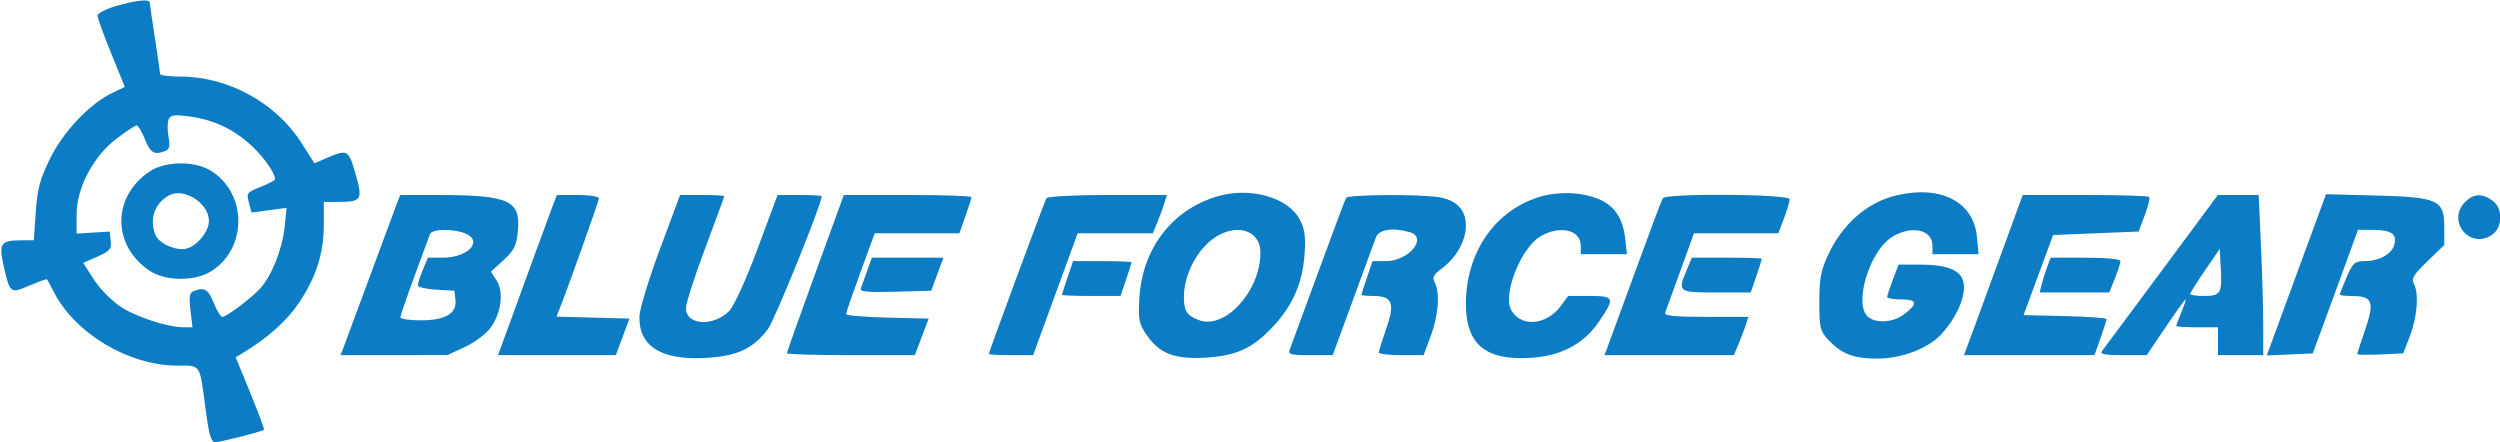 <svg xmlns="http://www.w3.org/2000/svg" width="718" height="127" viewBox="0 0 718 127"><path d="" stroke="none" fill="#107cc4" fill-rule="evenodd"></path><path d="M 33.250 1.761 C 30.363 2.602, 28 3.825, 28 4.479 C 28 5.134, 29.767 10.013, 31.928 15.322 L 35.855 24.975 32.336 26.645 C 25.843 29.726, 18.265 37.685, 14.424 45.457 C 11.492 51.389, 10.727 54.230, 10.272 60.865 L 9.714 69 6.107 69.015 C 0.187 69.040, -0.395 69.876, 1.040 76.290 C 2.835 84.309, 2.935 84.386, 8.473 82.011 C 11.119 80.878, 13.387 80.074, 13.514 80.225 C 13.642 80.376, 14.503 81.989, 15.429 83.810 C 21.506 95.754, 36.983 105, 50.901 105 C 57.805 105, 57.300 104.212, 59.073 117.750 C 60.008 124.895, 60.635 127, 61.826 127 C 63.249 127, 75.096 123.985, 75.817 123.439 C 75.991 123.307, 74.233 118.565, 71.910 112.900 L 67.687 102.600 69.448 101.550 C 76.785 97.177, 82.356 92.220, 85.903 86.907 C 90.868 79.473, 93 72.686, 93 64.318 L 93 58 97.250 57.985 C 103.891 57.961, 104.238 57.388, 102.114 49.954 C 100.125 42.988, 99.787 42.798, 93.908 45.341 L 90.315 46.895 86.408 40.791 C 79.176 29.495, 65.411 22, 51.895 22 C 48.653 22, 45.992 21.663, 45.982 21.250 C 45.972 20.837, 45.305 16.225, 44.500 11 C 43.695 5.775, 43.028 1.163, 43.018 0.750 C 42.991 -0.360, 39.181 0.034, 33.250 1.761 M 48.407 34.381 C 48.062 35.280, 48.065 37.534, 48.414 39.392 C 48.897 41.970, 48.668 42.913, 47.442 43.384 C 44.300 44.590, 43.197 43.949, 41.617 40 C 40.736 37.800, 39.675 36.002, 39.258 36.005 C 38.841 36.008, 36.257 37.709, 33.515 39.786 C 26.775 44.891, 22 53.952, 22 61.637 L 22 67.100 26.750 66.800 L 31.500 66.500 31.810 69.186 C 32.076 71.486, 31.530 72.133, 28.014 73.686 L 23.907 75.500 26.861 80.138 C 28.485 82.689, 31.843 86.172, 34.324 87.879 C 38.752 90.926, 48.057 94, 52.849 94 L 55.279 94 54.696 89.085 C 54.239 85.226, 54.442 84.044, 55.639 83.585 C 58.695 82.412, 59.814 83.078, 61.383 87 C 62.264 89.200, 63.370 91, 63.842 91 C 65.045 91, 72.061 85.750, 74.701 82.873 C 77.997 79.283, 81.088 71.550, 81.735 65.275 L 82.311 59.701 77.277 60.369 L 72.243 61.037 71.635 58.768 C 70.715 55.334, 70.718 55.330, 75 53.617 C 77.200 52.736, 79 51.765, 79 51.458 C 79 49.655, 75.560 44.835, 71.937 41.562 C 66.824 36.943, 61.198 34.356, 54.267 33.439 C 49.931 32.866, 48.927 33.027, 48.407 34.381 M 42.922 49.274 C 32.165 56.523, 32.165 70.477, 42.922 77.726 C 47.427 80.762, 55.858 80.869, 60.582 77.950 C 71.064 71.471, 71.064 55.529, 60.582 49.050 C 55.858 46.131, 47.427 46.238, 42.922 49.274 M 48.500 56.131 C 44.380 58.434, 42.861 62.868, 44.621 67.455 C 45.557 69.893, 50.602 72.138, 53.507 71.409 C 56.644 70.622, 60 66.492, 60 63.421 C 60 58.335, 52.763 53.747, 48.500 56.131 M 349.951 56.306 C 336.832 60.005, 328.117 71.198, 327.239 85.473 C 326.861 91.624, 327.102 92.936, 329.174 96 C 332.888 101.494, 337.142 103.195, 346 102.727 C 355.066 102.249, 359.880 100.023, 365.843 93.554 C 371.331 87.600, 374.118 81.116, 374.678 73 C 375.022 68.008, 374.705 65.704, 373.313 63.069 C 369.979 56.758, 359.307 53.668, 349.951 56.306 M 442.803 56.351 C 429.630 60.033, 420.995 72.287, 421.004 87.285 C 421.011 98.915, 426.658 103.606, 439.646 102.772 C 448.370 102.212, 454.828 98.805, 459.153 92.478 C 463.898 85.535, 463.715 85, 456.594 85 L 450.376 85 448.224 87.910 C 444.093 93.498, 436.700 94.045, 433.980 88.963 C 431.581 84.480, 436.786 71.321, 442.285 67.968 C 447.816 64.595, 454 65.950, 454 70.535 L 454 73 460.630 73 L 467.260 73 466.755 68.514 C 465.839 60.390, 461.615 56.580, 452.406 55.574 C 449.655 55.274, 445.437 55.615, 442.803 56.351 M 544.718 56.092 C 536.383 58.054, 529.305 64.162, 525.123 73 C 522.986 77.517, 522.519 79.960, 522.510 86.667 C 522.501 94.005, 522.754 95.105, 525 97.512 C 528.871 101.659, 532.349 103.001, 539.200 102.990 C 546.229 102.979, 553.925 100.014, 557.645 95.882 C 563.007 89.927, 565.451 82.719, 563.235 79.400 C 561.710 77.116, 557.924 76, 551.702 76 L 545.272 76 543.636 80.283 C 542.736 82.639, 542 84.889, 542 85.283 C 542 85.678, 543.837 86, 546.083 86 C 550.712 86, 550.895 87.243, 546.725 90.356 C 543.702 92.613, 538.840 92.942, 536.553 91.044 C 532.258 87.480, 536.860 72.104, 543.439 68.038 C 548.976 64.616, 555 65.917, 555 70.535 L 555 73 561.627 73 L 568.254 73 567.770 67.953 C 566.809 57.957, 557.387 53.108, 544.718 56.092 M 113.877 58.750 C 113.287 60.263, 109.741 69.825, 105.997 80 C 102.254 90.175, 98.875 99.287, 98.488 100.250 L 97.786 102 113.143 101.990 L 128.500 101.980 133.599 99.606 C 136.404 98.300, 139.712 95.808, 140.951 94.069 C 143.990 89.801, 144.734 83.769, 142.620 80.543 L 140.982 78.043 144.620 74.710 C 147.658 71.925, 148.337 70.545, 148.742 66.333 C 149.583 57.583, 146.197 56.031, 126.225 56.011 L 114.950 56 113.877 58.750 M 158.880 58.750 C 158.292 60.263, 156.090 66.225, 153.988 72 C 151.886 77.775, 148.562 86.888, 146.601 92.250 L 143.036 102 159.948 102 L 176.860 102 178.821 96.750 L 180.781 91.500 170.297 91.215 L 159.813 90.930 160.506 89.215 C 162.912 83.263, 172 57.767, 172 56.969 C 172 56.436, 169.289 56, 165.975 56 L 159.950 56 158.880 58.750 M 189.532 71.543 C 186.347 80.091, 183.697 88.788, 183.642 90.870 C 183.419 99.396, 189.845 103.469, 202.476 102.806 C 211.655 102.324, 216.183 100.249, 220.550 94.523 C 222.438 92.048, 236 58.567, 236 56.382 C 236 56.172, 233.148 56, 229.661 56 L 223.322 56 217.562 71.463 C 214.137 80.656, 210.817 87.910, 209.376 89.351 C 204.824 93.903, 197 93.386, 197 88.534 C 197 87.151, 199.475 79.425, 202.500 71.366 C 205.525 63.307, 208 56.552, 208 56.356 C 208 56.160, 205.148 56, 201.661 56 L 195.322 56 189.532 71.543 M 234.174 78.445 C 229.678 90.790, 226 101.140, 226 101.445 C 226 101.750, 234.265 102, 244.366 102 L 262.732 102 264.729 96.750 L 266.725 91.500 254.863 91.219 C 248.338 91.065, 242.996 90.615, 242.992 90.219 C 242.987 89.824, 244.836 84.438, 247.101 78.250 L 251.218 67 263.374 67 L 275.531 67 277.265 62.116 C 278.219 59.429, 279 56.954, 279 56.616 C 279 56.277, 270.753 56, 260.674 56 L 242.348 56 234.174 78.445 M 300.554 56.912 C 299.982 57.838, 284 101.042, 284 101.663 C 284 101.848, 286.861 102, 290.358 102 L 296.717 102 303.108 84.502 L 309.500 67.003 320.301 67.002 L 331.102 67 332.431 63.750 C 333.162 61.962, 334.070 59.487, 334.448 58.250 L 335.135 56 318.126 56 C 308.772 56, 300.864 56.411, 300.554 56.912 M 386.611 56.820 C 386.332 57.271, 382.741 66.834, 378.631 78.070 C 374.521 89.307, 370.849 99.287, 370.472 100.250 C 369.862 101.807, 370.500 102, 376.272 102 L 382.758 102 388.538 86.250 C 391.717 77.588, 394.685 69.487, 395.134 68.250 C 395.982 65.914, 399.724 65.283, 404.750 66.630 C 410.277 68.112, 404.688 75, 397.959 75 L 394.188 75 392.594 79.678 C 391.717 82.251, 391 84.501, 391 84.678 C 391 84.855, 392.520 85, 394.378 85 C 399.886 85, 400.710 87.030, 398.156 94.303 C 396.959 97.711, 395.984 100.838, 395.990 101.250 C 395.995 101.662, 398.893 102, 402.428 102 L 408.856 102 410.928 96.462 C 413.135 90.565, 413.612 84.011, 412.047 81.088 C 411.291 79.675, 411.717 78.846, 414.107 77.079 C 418.297 73.981, 420.992 69.174, 420.996 64.789 C 421.001 60.243, 418.364 57.488, 413.192 56.632 C 407.714 55.727, 387.197 55.872, 386.611 56.820 M 477.536 56.941 C 477.217 57.459, 473.627 67.021, 469.559 78.191 C 465.492 89.361, 461.854 99.287, 461.475 100.250 L 460.786 102 479.380 102 L 497.973 102 499.367 98.663 C 500.134 96.827, 501.071 94.352, 501.448 93.163 L 502.135 91 489.960 91 C 480.633 91, 477.897 90.708, 478.263 89.750 C 478.525 89.063, 480.485 83.663, 482.620 77.751 L 486.500 67.003 498.614 67.001 L 510.728 67 512.364 62.717 C 513.264 60.361, 514 57.886, 514 57.217 C 514 55.718, 478.459 55.449, 477.536 56.941 M 580.103 58.250 C 579.637 59.487, 577.211 66.125, 574.713 73 C 572.215 79.875, 568.794 89.213, 567.111 93.750 L 564.050 102 582.790 102 L 601.531 102 603.265 97.116 C 604.219 94.429, 605 91.968, 605 91.647 C 605 91.325, 599.638 90.935, 593.085 90.781 L 581.171 90.500 585.410 79 L 589.649 67.500 601.928 67 L 614.206 66.500 615.987 61.801 C 616.967 59.216, 617.520 56.854, 617.217 56.551 C 616.915 56.248, 608.631 56, 598.809 56 L 580.950 56 580.103 58.250 M 620.856 77.750 C 611.991 89.713, 604.292 100.063, 603.747 100.750 C 602.973 101.725, 604.271 102, 609.646 102 L 616.537 102 621.938 94 C 624.909 89.600, 627.494 86, 627.683 86 C 627.872 86, 627.346 87.630, 626.513 89.622 C 625.681 91.614, 625 93.414, 625 93.622 C 625 93.830, 627.700 94, 631 94 L 637 94 637 98 L 637 102 643.500 102 L 650 102 649.996 93.250 C 649.994 88.438, 649.699 78.088, 649.341 70.250 L 648.689 56 642.832 56 L 636.975 56 620.856 77.750 M 667.161 58.139 C 666.251 60.596, 659.323 79.455, 654.061 93.795 L 651.017 102.091 657.617 101.795 L 664.217 101.500 666.438 95.500 C 667.660 92.200, 670.585 84.213, 672.939 77.750 L 677.218 66 681.359 66.015 C 686.779 66.035, 688.433 67.139, 687.659 70.221 C 686.963 72.997, 683.299 75, 678.917 75 C 676.320 75, 675.672 75.600, 673.964 79.583 C 672.884 82.104, 672 84.354, 672 84.583 C 672 84.812, 673.313 85, 674.918 85 C 681.605 85, 682.140 86.375, 679 95.500 C 677.900 98.697, 677 101.488, 677 101.702 C 677 101.916, 679.972 101.958, 683.604 101.796 L 690.208 101.500 692.125 96.500 C 694.257 90.940, 694.768 84.196, 693.262 81.503 C 692.461 80.073, 693.192 78.858, 697.138 75.054 L 702 70.368 702 65.207 C 702 57.423, 700.237 56.611, 682.325 56.148 L 668.035 55.778 667.161 58.139 M 708 58 C 702.609 63.391, 709.240 71.693, 715.606 67.523 C 718.848 65.398, 718.945 59.775, 715.777 57.557 C 712.786 55.462, 710.403 55.597, 708 58 M 123.483 67.250 C 123.234 67.938, 121.223 73.401, 119.015 79.391 C 116.807 85.381, 115 90.669, 115 91.141 C 115 91.614, 117.600 92, 120.777 92 C 127.874 92, 131.256 90.029, 130.807 86.153 L 130.500 83.500 125.250 83.198 C 122.362 83.031, 120 82.455, 120 81.916 C 120 81.377, 120.652 79.375, 121.449 77.468 L 122.898 74 127.226 74 C 134.581 74, 138.940 69.068, 133.435 66.975 C 129.823 65.602, 124.024 65.762, 123.483 67.250 M 349.389 67.905 C 344.037 71.168, 339.982 78.735, 340.015 85.399 C 340.035 89.349, 340.873 90.621, 344.318 91.931 C 351.810 94.779, 362 83.599, 362 72.529 C 362 66.385, 355.681 64.068, 349.389 67.905 M 633.250 77.695 C 630.913 81.102, 629 84.140, 629 84.445 C 629 84.750, 630.814 85, 633.031 85 C 637.777 85, 638.226 84.237, 637.807 76.881 L 637.500 71.500 633.250 77.695 M 249.060 77.750 C 248.321 79.813, 247.502 82.079, 247.238 82.786 C 246.862 83.794, 248.999 84.011, 257.100 83.786 L 267.442 83.500 269.203 78.750 L 270.965 74 260.683 74 L 250.402 74 249.060 77.750 M 484.449 77.468 C 481.767 83.888, 481.912 84, 492.906 84 L 502.812 84 504.406 79.322 C 505.283 76.749, 506 74.499, 506 74.322 C 506 74.145, 501.477 74, 495.949 74 L 485.898 74 484.449 77.468 M 587.983 76.544 C 587.451 77.943, 586.739 80.193, 586.400 81.544 L 585.783 84 595.783 84 L 605.783 84 607.391 79.980 C 608.276 77.769, 609 75.519, 609 74.980 C 609 74.405, 604.854 74, 598.975 74 L 588.950 74 587.983 76.544 M 306.594 79.678 C 305.717 82.251, 305 84.501, 305 84.678 C 305 84.855, 308.783 85, 313.406 85 L 321.812 85 323.406 80.322 C 324.283 77.749, 325 75.499, 325 75.322 C 325 75.145, 321.217 75, 316.594 75 L 308.188 75 306.594 79.678" stroke="none" fill="#0c7cc4" fill-rule="evenodd"></path></svg>